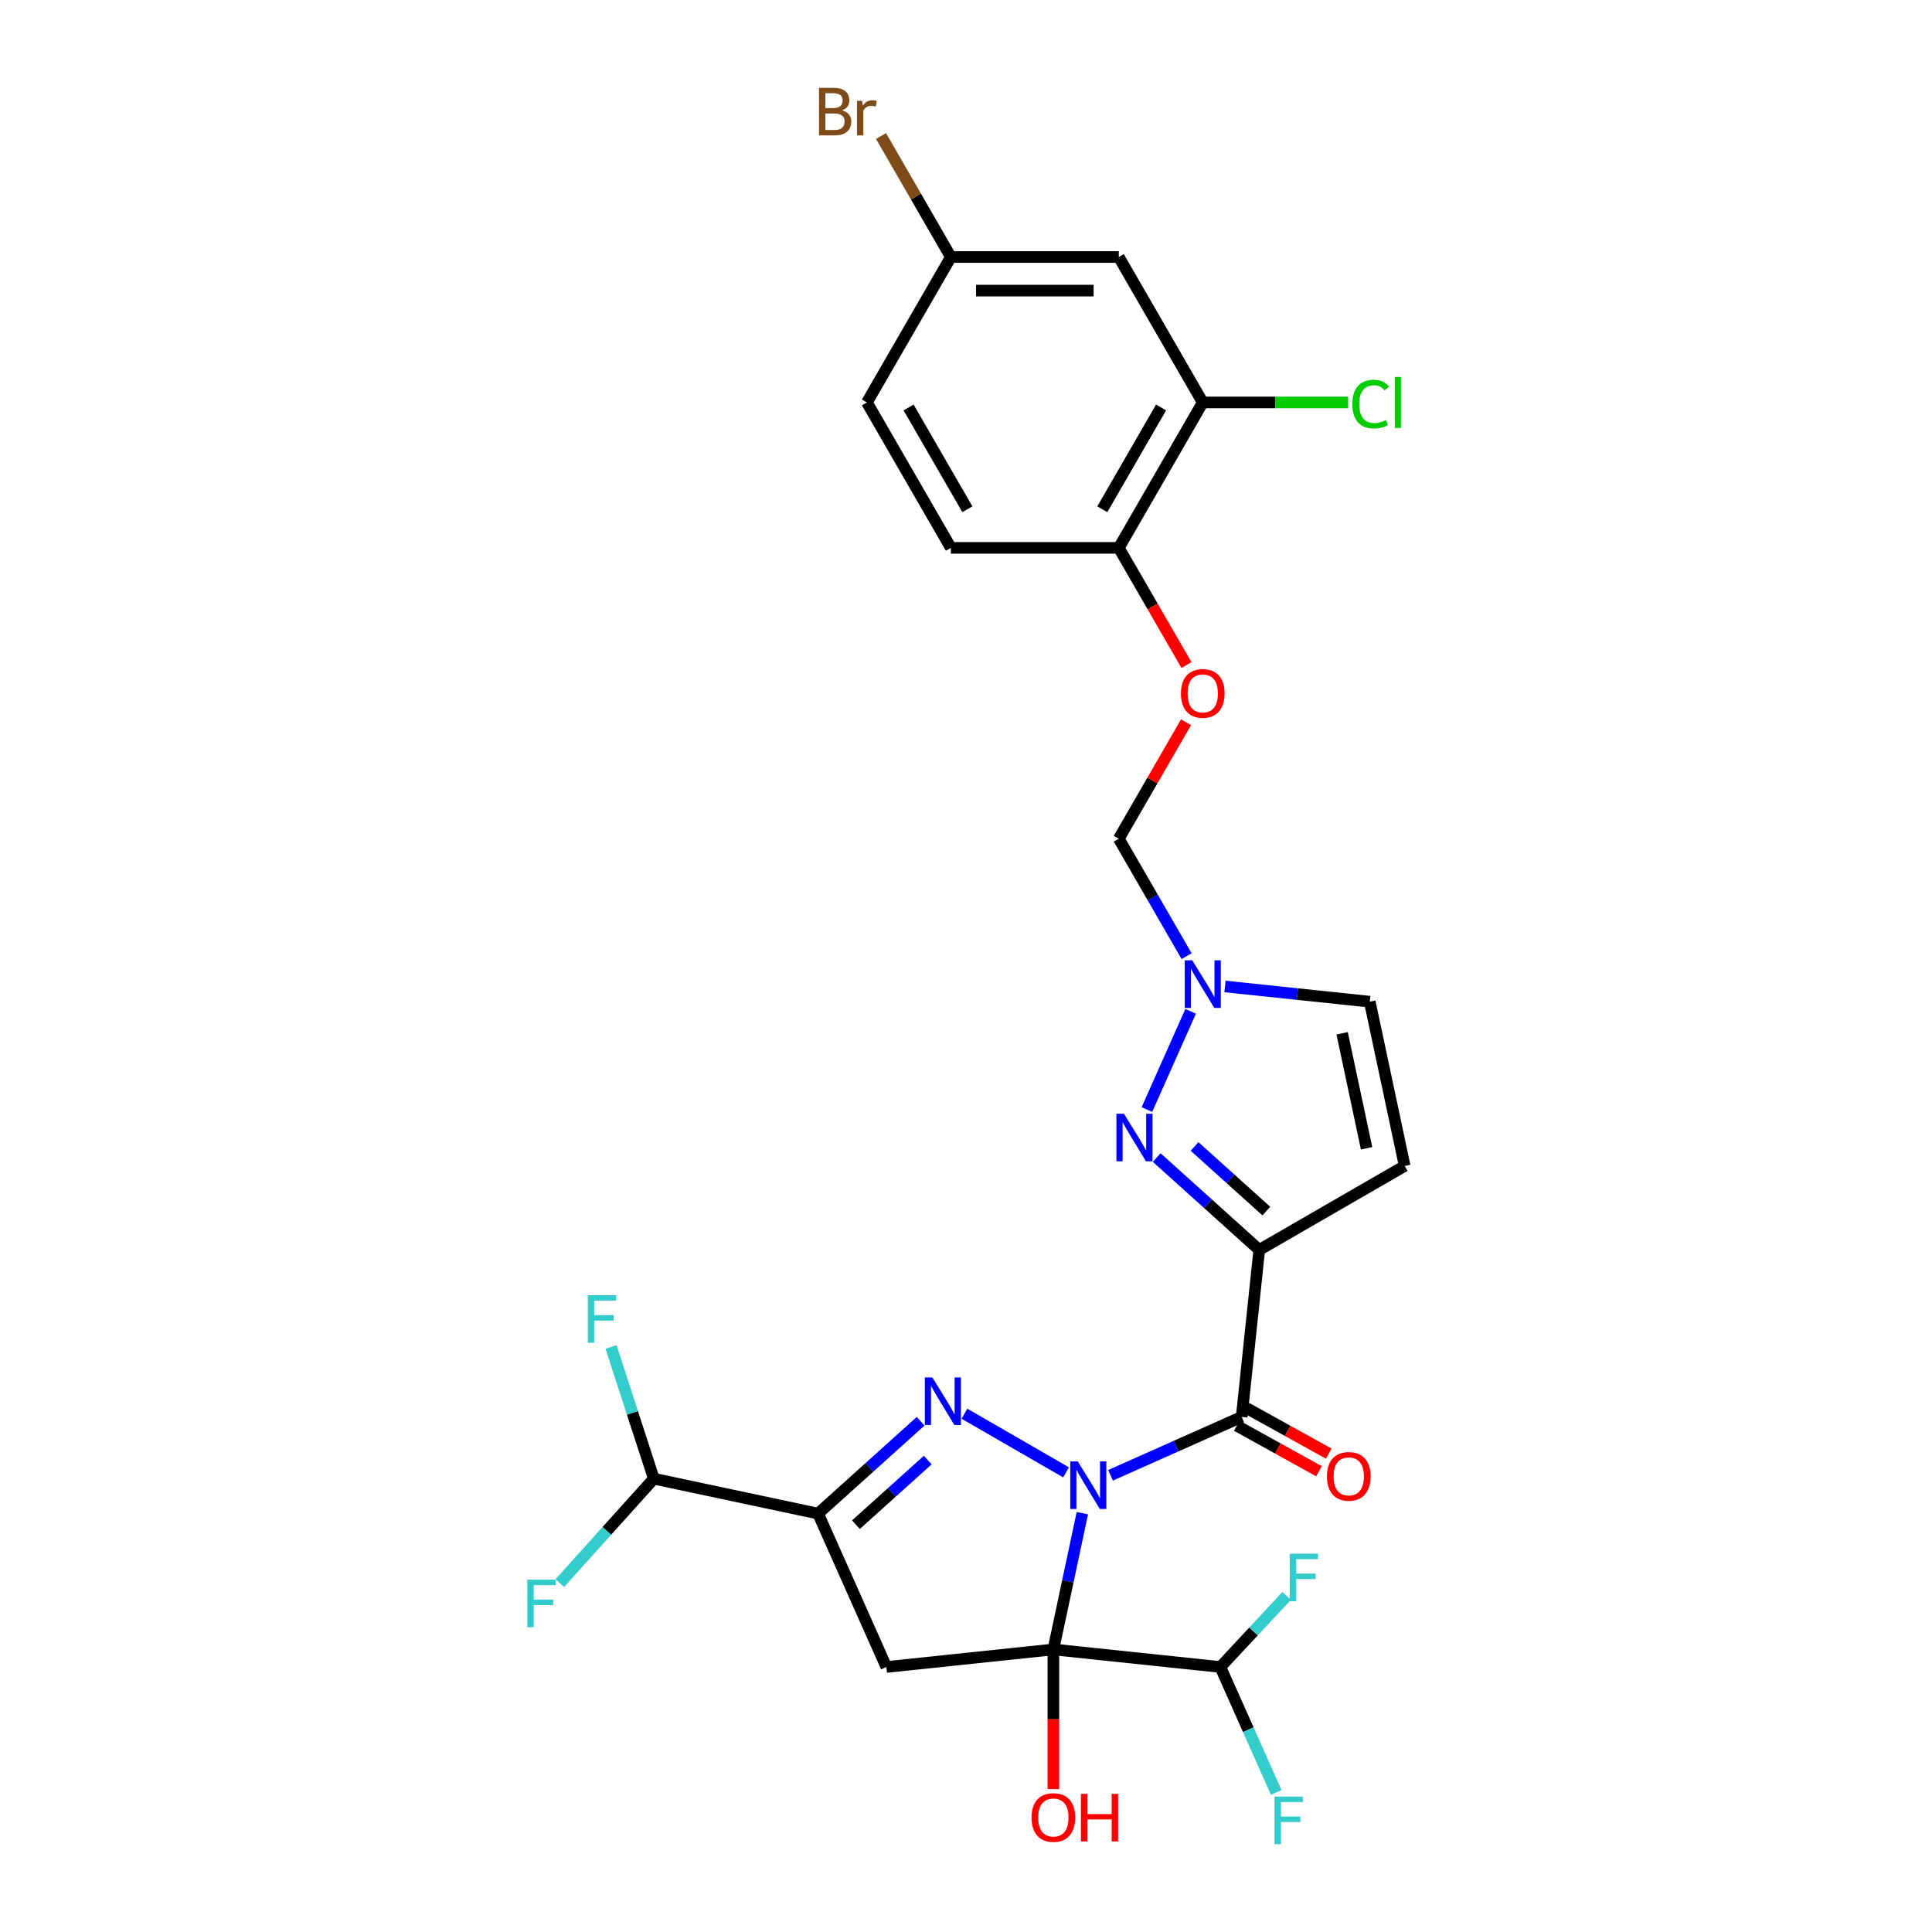 <?xml version='1.0' encoding='iso-8859-1'?>
<svg version='1.1' baseProfile='full'
              xmlns='http://www.w3.org/2000/svg'
                      xmlns:rdkit='http://www.rdkit.org/xml'
                      xmlns:xlink='http://www.w3.org/1999/xlink'
                  xml:space='preserve'
width='1000px' height='1000px' viewBox='0 0 1000 1000'>
<!-- END OF HEADER -->
<rect style='opacity:1.0;fill:#FFFFFF;stroke:none' width='1000' height='1000' x='0' y='0'> </rect>
<path class='bond-0' d='M 560.22,783.216 L 552.724,818.484' style='fill:none;fill-rule:evenodd;stroke:#0000FF;stroke-width:6px;stroke-linecap:butt;stroke-linejoin:miter;stroke-opacity:1' />
<path class='bond-0' d='M 552.724,818.484 L 545.227,853.752' style='fill:none;fill-rule:evenodd;stroke:#000000;stroke-width:6px;stroke-linecap:butt;stroke-linejoin:miter;stroke-opacity:1' />
<path class='bond-1' d='M 551.791,762.092 L 499.203,731.731' style='fill:none;fill-rule:evenodd;stroke:#0000FF;stroke-width:6px;stroke-linecap:butt;stroke-linejoin:miter;stroke-opacity:1' />
<path class='bond-2' d='M 574.806,763.613 L 608.752,748.499' style='fill:none;fill-rule:evenodd;stroke:#0000FF;stroke-width:6px;stroke-linecap:butt;stroke-linejoin:miter;stroke-opacity:1' />
<path class='bond-2' d='M 608.752,748.499 L 642.699,733.385' style='fill:none;fill-rule:evenodd;stroke:#000000;stroke-width:6px;stroke-linecap:butt;stroke-linejoin:miter;stroke-opacity:1' />
<path class='bond-5' d='M 545.227,853.752 L 458.788,862.837' style='fill:none;fill-rule:evenodd;stroke:#000000;stroke-width:6px;stroke-linecap:butt;stroke-linejoin:miter;stroke-opacity:1' />
<path class='bond-9' d='M 545.227,853.752 L 631.667,862.837' style='fill:none;fill-rule:evenodd;stroke:#000000;stroke-width:6px;stroke-linecap:butt;stroke-linejoin:miter;stroke-opacity:1' />
<path class='bond-17' d='M 545.227,853.752 L 545.227,889.9' style='fill:none;fill-rule:evenodd;stroke:#000000;stroke-width:6px;stroke-linecap:butt;stroke-linejoin:miter;stroke-opacity:1' />
<path class='bond-17' d='M 545.227,889.9 L 545.227,926.048' style='fill:none;fill-rule:evenodd;stroke:#FF0000;stroke-width:6px;stroke-linecap:butt;stroke-linejoin:miter;stroke-opacity:1' />
<path class='bond-4' d='M 476.52,735.64 L 449.978,759.538' style='fill:none;fill-rule:evenodd;stroke:#0000FF;stroke-width:6px;stroke-linecap:butt;stroke-linejoin:miter;stroke-opacity:1' />
<path class='bond-4' d='M 449.978,759.538 L 423.437,783.436' style='fill:none;fill-rule:evenodd;stroke:#000000;stroke-width:6px;stroke-linecap:butt;stroke-linejoin:miter;stroke-opacity:1' />
<path class='bond-4' d='M 480.189,755.728 L 461.61,772.456' style='fill:none;fill-rule:evenodd;stroke:#0000FF;stroke-width:6px;stroke-linecap:butt;stroke-linejoin:miter;stroke-opacity:1' />
<path class='bond-4' d='M 461.61,772.456 L 443.031,789.185' style='fill:none;fill-rule:evenodd;stroke:#000000;stroke-width:6px;stroke-linecap:butt;stroke-linejoin:miter;stroke-opacity:1' />
<path class='bond-3' d='M 642.699,733.385 L 651.784,646.945' style='fill:none;fill-rule:evenodd;stroke:#000000;stroke-width:6px;stroke-linecap:butt;stroke-linejoin:miter;stroke-opacity:1' />
<path class='bond-14' d='M 640.171,737.946 L 661.438,749.734' style='fill:none;fill-rule:evenodd;stroke:#000000;stroke-width:6px;stroke-linecap:butt;stroke-linejoin:miter;stroke-opacity:1' />
<path class='bond-14' d='M 661.438,749.734 L 682.706,761.522' style='fill:none;fill-rule:evenodd;stroke:#FF0000;stroke-width:6px;stroke-linecap:butt;stroke-linejoin:miter;stroke-opacity:1' />
<path class='bond-14' d='M 645.227,728.823 L 666.495,740.611' style='fill:none;fill-rule:evenodd;stroke:#000000;stroke-width:6px;stroke-linecap:butt;stroke-linejoin:miter;stroke-opacity:1' />
<path class='bond-14' d='M 666.495,740.611 L 687.762,752.399' style='fill:none;fill-rule:evenodd;stroke:#FF0000;stroke-width:6px;stroke-linecap:butt;stroke-linejoin:miter;stroke-opacity:1' />
<path class='bond-6' d='M 651.784,646.945 L 625.243,623.047' style='fill:none;fill-rule:evenodd;stroke:#000000;stroke-width:6px;stroke-linecap:butt;stroke-linejoin:miter;stroke-opacity:1' />
<path class='bond-6' d='M 625.243,623.047 L 598.701,599.149' style='fill:none;fill-rule:evenodd;stroke:#0000FF;stroke-width:6px;stroke-linecap:butt;stroke-linejoin:miter;stroke-opacity:1' />
<path class='bond-6' d='M 655.453,626.858 L 636.874,610.129' style='fill:none;fill-rule:evenodd;stroke:#000000;stroke-width:6px;stroke-linecap:butt;stroke-linejoin:miter;stroke-opacity:1' />
<path class='bond-6' d='M 636.874,610.129 L 618.295,593.401' style='fill:none;fill-rule:evenodd;stroke:#0000FF;stroke-width:6px;stroke-linecap:butt;stroke-linejoin:miter;stroke-opacity:1' />
<path class='bond-7' d='M 651.784,646.945 L 727.055,603.488' style='fill:none;fill-rule:evenodd;stroke:#000000;stroke-width:6px;stroke-linecap:butt;stroke-linejoin:miter;stroke-opacity:1' />
<path class='bond-11' d='M 423.437,783.436 L 338.421,765.365' style='fill:none;fill-rule:evenodd;stroke:#000000;stroke-width:6px;stroke-linecap:butt;stroke-linejoin:miter;stroke-opacity:1' />
<path class='bond-28' d='M 423.437,783.436 L 458.788,862.837' style='fill:none;fill-rule:evenodd;stroke:#000000;stroke-width:6px;stroke-linecap:butt;stroke-linejoin:miter;stroke-opacity:1' />
<path class='bond-8' d='M 593.641,574.308 L 616.275,523.471' style='fill:none;fill-rule:evenodd;stroke:#0000FF;stroke-width:6px;stroke-linecap:butt;stroke-linejoin:miter;stroke-opacity:1' />
<path class='bond-10' d='M 727.055,603.488 L 708.984,518.472' style='fill:none;fill-rule:evenodd;stroke:#000000;stroke-width:6px;stroke-linecap:butt;stroke-linejoin:miter;stroke-opacity:1' />
<path class='bond-10' d='M 707.341,594.35 L 694.692,534.838' style='fill:none;fill-rule:evenodd;stroke:#000000;stroke-width:6px;stroke-linecap:butt;stroke-linejoin:miter;stroke-opacity:1' />
<path class='bond-15' d='M 614.185,494.907 L 596.636,464.511' style='fill:none;fill-rule:evenodd;stroke:#0000FF;stroke-width:6px;stroke-linecap:butt;stroke-linejoin:miter;stroke-opacity:1' />
<path class='bond-15' d='M 596.636,464.511 L 579.088,434.116' style='fill:none;fill-rule:evenodd;stroke:#000000;stroke-width:6px;stroke-linecap:butt;stroke-linejoin:miter;stroke-opacity:1' />
<path class='bond-29' d='M 634.053,510.596 L 671.519,514.534' style='fill:none;fill-rule:evenodd;stroke:#0000FF;stroke-width:6px;stroke-linecap:butt;stroke-linejoin:miter;stroke-opacity:1' />
<path class='bond-29' d='M 671.519,514.534 L 708.984,518.472' style='fill:none;fill-rule:evenodd;stroke:#000000;stroke-width:6px;stroke-linecap:butt;stroke-linejoin:miter;stroke-opacity:1' />
<path class='bond-22' d='M 631.667,862.837 L 648.822,844.441' style='fill:none;fill-rule:evenodd;stroke:#000000;stroke-width:6px;stroke-linecap:butt;stroke-linejoin:miter;stroke-opacity:1' />
<path class='bond-22' d='M 648.822,844.441 L 665.978,826.045' style='fill:none;fill-rule:evenodd;stroke:#33CCCC;stroke-width:6px;stroke-linecap:butt;stroke-linejoin:miter;stroke-opacity:1' />
<path class='bond-23' d='M 631.667,862.837 L 646.119,895.298' style='fill:none;fill-rule:evenodd;stroke:#000000;stroke-width:6px;stroke-linecap:butt;stroke-linejoin:miter;stroke-opacity:1' />
<path class='bond-23' d='M 646.119,895.298 L 660.571,927.758' style='fill:none;fill-rule:evenodd;stroke:#33CCCC;stroke-width:6px;stroke-linecap:butt;stroke-linejoin:miter;stroke-opacity:1' />
<path class='bond-24' d='M 338.421,765.365 L 327.344,731.275' style='fill:none;fill-rule:evenodd;stroke:#000000;stroke-width:6px;stroke-linecap:butt;stroke-linejoin:miter;stroke-opacity:1' />
<path class='bond-24' d='M 327.344,731.275 L 316.267,697.184' style='fill:none;fill-rule:evenodd;stroke:#33CCCC;stroke-width:6px;stroke-linecap:butt;stroke-linejoin:miter;stroke-opacity:1' />
<path class='bond-25' d='M 338.421,765.365 L 314.088,792.39' style='fill:none;fill-rule:evenodd;stroke:#000000;stroke-width:6px;stroke-linecap:butt;stroke-linejoin:miter;stroke-opacity:1' />
<path class='bond-25' d='M 314.088,792.39 L 289.754,819.415' style='fill:none;fill-rule:evenodd;stroke:#33CCCC;stroke-width:6px;stroke-linecap:butt;stroke-linejoin:miter;stroke-opacity:1' />
<path class='bond-12' d='M 622.545,208.303 L 579.088,283.574' style='fill:none;fill-rule:evenodd;stroke:#000000;stroke-width:6px;stroke-linecap:butt;stroke-linejoin:miter;stroke-opacity:1' />
<path class='bond-12' d='M 600.973,210.902 L 570.552,263.592' style='fill:none;fill-rule:evenodd;stroke:#000000;stroke-width:6px;stroke-linecap:butt;stroke-linejoin:miter;stroke-opacity:1' />
<path class='bond-13' d='M 622.545,208.303 L 579.088,133.033' style='fill:none;fill-rule:evenodd;stroke:#000000;stroke-width:6px;stroke-linecap:butt;stroke-linejoin:miter;stroke-opacity:1' />
<path class='bond-21' d='M 622.545,208.303 L 660.171,208.303' style='fill:none;fill-rule:evenodd;stroke:#000000;stroke-width:6px;stroke-linecap:butt;stroke-linejoin:miter;stroke-opacity:1' />
<path class='bond-21' d='M 660.171,208.303 L 697.797,208.303' style='fill:none;fill-rule:evenodd;stroke:#00CC00;stroke-width:6px;stroke-linecap:butt;stroke-linejoin:miter;stroke-opacity:1' />
<path class='bond-30' d='M 579.088,133.033 L 492.172,133.033' style='fill:none;fill-rule:evenodd;stroke:#000000;stroke-width:6px;stroke-linecap:butt;stroke-linejoin:miter;stroke-opacity:1' />
<path class='bond-30' d='M 566.05,150.416 L 505.21,150.416' style='fill:none;fill-rule:evenodd;stroke:#000000;stroke-width:6px;stroke-linecap:butt;stroke-linejoin:miter;stroke-opacity:1' />
<path class='bond-18' d='M 579.088,434.116 L 596.486,403.981' style='fill:none;fill-rule:evenodd;stroke:#000000;stroke-width:6px;stroke-linecap:butt;stroke-linejoin:miter;stroke-opacity:1' />
<path class='bond-18' d='M 596.486,403.981 L 613.884,373.847' style='fill:none;fill-rule:evenodd;stroke:#FF0000;stroke-width:6px;stroke-linecap:butt;stroke-linejoin:miter;stroke-opacity:1' />
<path class='bond-16' d='M 579.088,283.574 L 596.596,313.9' style='fill:none;fill-rule:evenodd;stroke:#000000;stroke-width:6px;stroke-linecap:butt;stroke-linejoin:miter;stroke-opacity:1' />
<path class='bond-16' d='M 596.596,313.9 L 614.105,344.226' style='fill:none;fill-rule:evenodd;stroke:#FF0000;stroke-width:6px;stroke-linecap:butt;stroke-linejoin:miter;stroke-opacity:1' />
<path class='bond-19' d='M 579.088,283.574 L 492.172,283.574' style='fill:none;fill-rule:evenodd;stroke:#000000;stroke-width:6px;stroke-linecap:butt;stroke-linejoin:miter;stroke-opacity:1' />
<path class='bond-26' d='M 492.172,283.574 L 448.715,208.303' style='fill:none;fill-rule:evenodd;stroke:#000000;stroke-width:6px;stroke-linecap:butt;stroke-linejoin:miter;stroke-opacity:1' />
<path class='bond-26' d='M 500.708,263.592 L 470.288,210.902' style='fill:none;fill-rule:evenodd;stroke:#000000;stroke-width:6px;stroke-linecap:butt;stroke-linejoin:miter;stroke-opacity:1' />
<path class='bond-20' d='M 492.172,133.033 L 448.715,208.303' style='fill:none;fill-rule:evenodd;stroke:#000000;stroke-width:6px;stroke-linecap:butt;stroke-linejoin:miter;stroke-opacity:1' />
<path class='bond-27' d='M 492.172,133.033 L 474.094,101.72' style='fill:none;fill-rule:evenodd;stroke:#000000;stroke-width:6px;stroke-linecap:butt;stroke-linejoin:miter;stroke-opacity:1' />
<path class='bond-27' d='M 474.094,101.72 L 456.016,70.407' style='fill:none;fill-rule:evenodd;stroke:#7F4C19;stroke-width:6px;stroke-linecap:butt;stroke-linejoin:miter;stroke-opacity:1' />
<path  class='atom-0' d='M 557.857 756.429
L 565.923 769.466
Q 566.723 770.753, 568.009 773.082
Q 569.295 775.411, 569.365 775.55
L 569.365 756.429
L 572.633 756.429
L 572.633 781.043
L 569.261 781.043
L 560.604 766.789
Q 559.596 765.12, 558.518 763.208
Q 557.475 761.296, 557.162 760.705
L 557.162 781.043
L 553.963 781.043
L 553.963 756.429
L 557.857 756.429
' fill='#0000FF'/>
<path  class='atom-2' d='M 482.586 712.971
L 490.652 726.009
Q 491.452 727.295, 492.738 729.624
Q 494.025 731.954, 494.094 732.093
L 494.094 712.971
L 497.362 712.971
L 497.362 737.586
L 493.99 737.586
L 485.333 723.332
Q 484.325 721.663, 483.247 719.751
Q 482.204 717.839, 481.891 717.248
L 481.891 737.586
L 478.693 737.586
L 478.693 712.971
L 482.586 712.971
' fill='#0000FF'/>
<path  class='atom-7' d='M 581.753 576.481
L 589.819 589.518
Q 590.618 590.804, 591.905 593.133
Q 593.191 595.463, 593.26 595.602
L 593.26 576.481
L 596.528 576.481
L 596.528 601.095
L 593.156 601.095
L 584.499 586.841
Q 583.491 585.172, 582.413 583.26
Q 581.37 581.348, 581.057 580.757
L 581.057 601.095
L 577.859 601.095
L 577.859 576.481
L 581.753 576.481
' fill='#0000FF'/>
<path  class='atom-9' d='M 617.104 497.079
L 625.17 510.117
Q 625.97 511.403, 627.256 513.732
Q 628.542 516.062, 628.612 516.201
L 628.612 497.079
L 631.88 497.079
L 631.88 521.694
L 628.508 521.694
L 619.851 507.44
Q 618.843 505.771, 617.765 503.859
Q 616.722 501.947, 616.409 501.356
L 616.409 521.694
L 613.211 521.694
L 613.211 497.079
L 617.104 497.079
' fill='#0000FF'/>
<path  class='atom-15' d='M 686.818 764.171
Q 686.818 758.26, 689.738 754.958
Q 692.659 751.655, 698.117 751.655
Q 703.575 751.655, 706.496 754.958
Q 709.416 758.26, 709.416 764.171
Q 709.416 770.15, 706.461 773.558
Q 703.506 776.93, 698.117 776.93
Q 692.694 776.93, 689.738 773.558
Q 686.818 770.185, 686.818 764.171
M 698.117 774.149
Q 701.872 774.149, 703.888 771.645
Q 705.939 769.107, 705.939 764.171
Q 705.939 759.338, 703.888 756.905
Q 701.872 754.436, 698.117 754.436
Q 694.362 754.436, 692.311 756.87
Q 690.295 759.303, 690.295 764.171
Q 690.295 769.142, 692.311 771.645
Q 694.362 774.149, 698.117 774.149
' fill='#FF0000'/>
<path  class='atom-18' d='M 533.928 940.737
Q 533.928 934.827, 536.849 931.524
Q 539.769 928.221, 545.227 928.221
Q 550.686 928.221, 553.606 931.524
Q 556.526 934.827, 556.526 940.737
Q 556.526 946.717, 553.571 950.124
Q 550.616 953.496, 545.227 953.496
Q 539.804 953.496, 536.849 950.124
Q 533.928 946.751, 533.928 940.737
M 545.227 950.715
Q 548.982 950.715, 550.999 948.212
Q 553.05 945.674, 553.05 940.737
Q 553.05 935.904, 550.999 933.471
Q 548.982 931.002, 545.227 931.002
Q 541.473 931.002, 539.422 933.436
Q 537.405 935.87, 537.405 940.737
Q 537.405 945.708, 539.422 948.212
Q 541.473 950.715, 545.227 950.715
' fill='#FF0000'/>
<path  class='atom-18' d='M 559.482 928.499
L 562.819 928.499
L 562.819 938.964
L 575.404 938.964
L 575.404 928.499
L 578.742 928.499
L 578.742 953.114
L 575.404 953.114
L 575.404 941.745
L 562.819 941.745
L 562.819 953.114
L 559.482 953.114
L 559.482 928.499
' fill='#FF0000'/>
<path  class='atom-19' d='M 611.246 358.915
Q 611.246 353.004, 614.167 349.702
Q 617.087 346.399, 622.545 346.399
Q 628.004 346.399, 630.924 349.702
Q 633.844 353.004, 633.844 358.915
Q 633.844 364.894, 630.889 368.301
Q 627.934 371.674, 622.545 371.674
Q 617.122 371.674, 614.167 368.301
Q 611.246 364.929, 611.246 358.915
M 622.545 368.892
Q 626.3 368.892, 628.317 366.389
Q 630.368 363.851, 630.368 358.915
Q 630.368 354.082, 628.317 351.648
Q 626.3 349.18, 622.545 349.18
Q 618.791 349.18, 616.739 351.614
Q 614.723 354.047, 614.723 358.915
Q 614.723 363.886, 616.739 366.389
Q 618.791 368.892, 622.545 368.892
' fill='#FF0000'/>
<path  class='atom-22' d='M 699.969 209.155
Q 699.969 203.036, 702.82 199.838
Q 705.706 196.605, 711.164 196.605
Q 716.24 196.605, 718.952 200.186
L 716.657 202.063
Q 714.676 199.455, 711.164 199.455
Q 707.444 199.455, 705.462 201.959
Q 703.516 204.427, 703.516 209.155
Q 703.516 214.022, 705.532 216.526
Q 707.583 219.029, 711.547 219.029
Q 714.258 219.029, 717.422 217.395
L 718.395 220.002
Q 717.109 220.837, 715.162 221.323
Q 713.215 221.81, 711.06 221.81
Q 705.706 221.81, 702.82 218.542
Q 699.969 215.274, 699.969 209.155
' fill='#00CC00'/>
<path  class='atom-22' d='M 721.942 195.11
L 725.14 195.11
L 725.14 221.497
L 721.942 221.497
L 721.942 195.11
' fill='#00CC00'/>
<path  class='atom-23' d='M 667.562 804.192
L 682.198 804.192
L 682.198 807.008
L 670.865 807.008
L 670.865 814.482
L 680.947 814.482
L 680.947 817.333
L 670.865 817.333
L 670.865 828.806
L 667.562 828.806
L 667.562 804.192
' fill='#33CCCC'/>
<path  class='atom-24' d='M 659.7 929.931
L 674.336 929.931
L 674.336 932.747
L 663.003 932.747
L 663.003 940.222
L 673.085 940.222
L 673.085 943.073
L 663.003 943.073
L 663.003 954.545
L 659.7 954.545
L 659.7 929.931
' fill='#33CCCC'/>
<path  class='atom-25' d='M 304.244 670.397
L 318.881 670.397
L 318.881 673.213
L 307.547 673.213
L 307.547 680.688
L 317.629 680.688
L 317.629 683.539
L 307.547 683.539
L 307.547 695.011
L 304.244 695.011
L 304.244 670.397
' fill='#33CCCC'/>
<path  class='atom-26' d='M 272.945 817.649
L 287.581 817.649
L 287.581 820.465
L 276.248 820.465
L 276.248 827.94
L 286.33 827.94
L 286.33 830.79
L 276.248 830.79
L 276.248 842.263
L 272.945 842.263
L 272.945 817.649
' fill='#33CCCC'/>
<path  class='atom-28' d='M 435.869 57.136
Q 438.233 57.797, 439.415 59.257
Q 440.632 60.682, 440.632 62.803
Q 440.632 66.21, 438.441 68.157
Q 436.286 70.069, 432.184 70.069
L 423.909 70.069
L 423.909 45.455
L 431.175 45.455
Q 435.382 45.455, 437.503 47.158
Q 439.623 48.862, 439.623 51.991
Q 439.623 55.711, 435.869 57.136
M 427.212 48.236
L 427.212 55.954
L 431.175 55.954
Q 433.609 55.954, 434.861 54.98
Q 436.147 53.972, 436.147 51.991
Q 436.147 48.236, 431.175 48.236
L 427.212 48.236
M 432.184 67.288
Q 434.582 67.288, 435.869 66.14
Q 437.155 64.993, 437.155 62.803
Q 437.155 60.786, 435.73 59.778
Q 434.339 58.735, 431.662 58.735
L 427.212 58.735
L 427.212 67.288
L 432.184 67.288
' fill='#7F4C19'/>
<path  class='atom-28' d='M 446.229 52.199
L 446.611 54.668
Q 448.489 51.886, 451.548 51.886
Q 452.522 51.886, 453.843 52.234
L 453.321 55.154
Q 451.826 54.807, 450.992 54.807
Q 449.532 54.807, 448.558 55.398
Q 447.62 55.954, 446.855 57.31
L 446.855 70.069
L 443.587 70.069
L 443.587 52.199
L 446.229 52.199
' fill='#7F4C19'/>
</svg>
